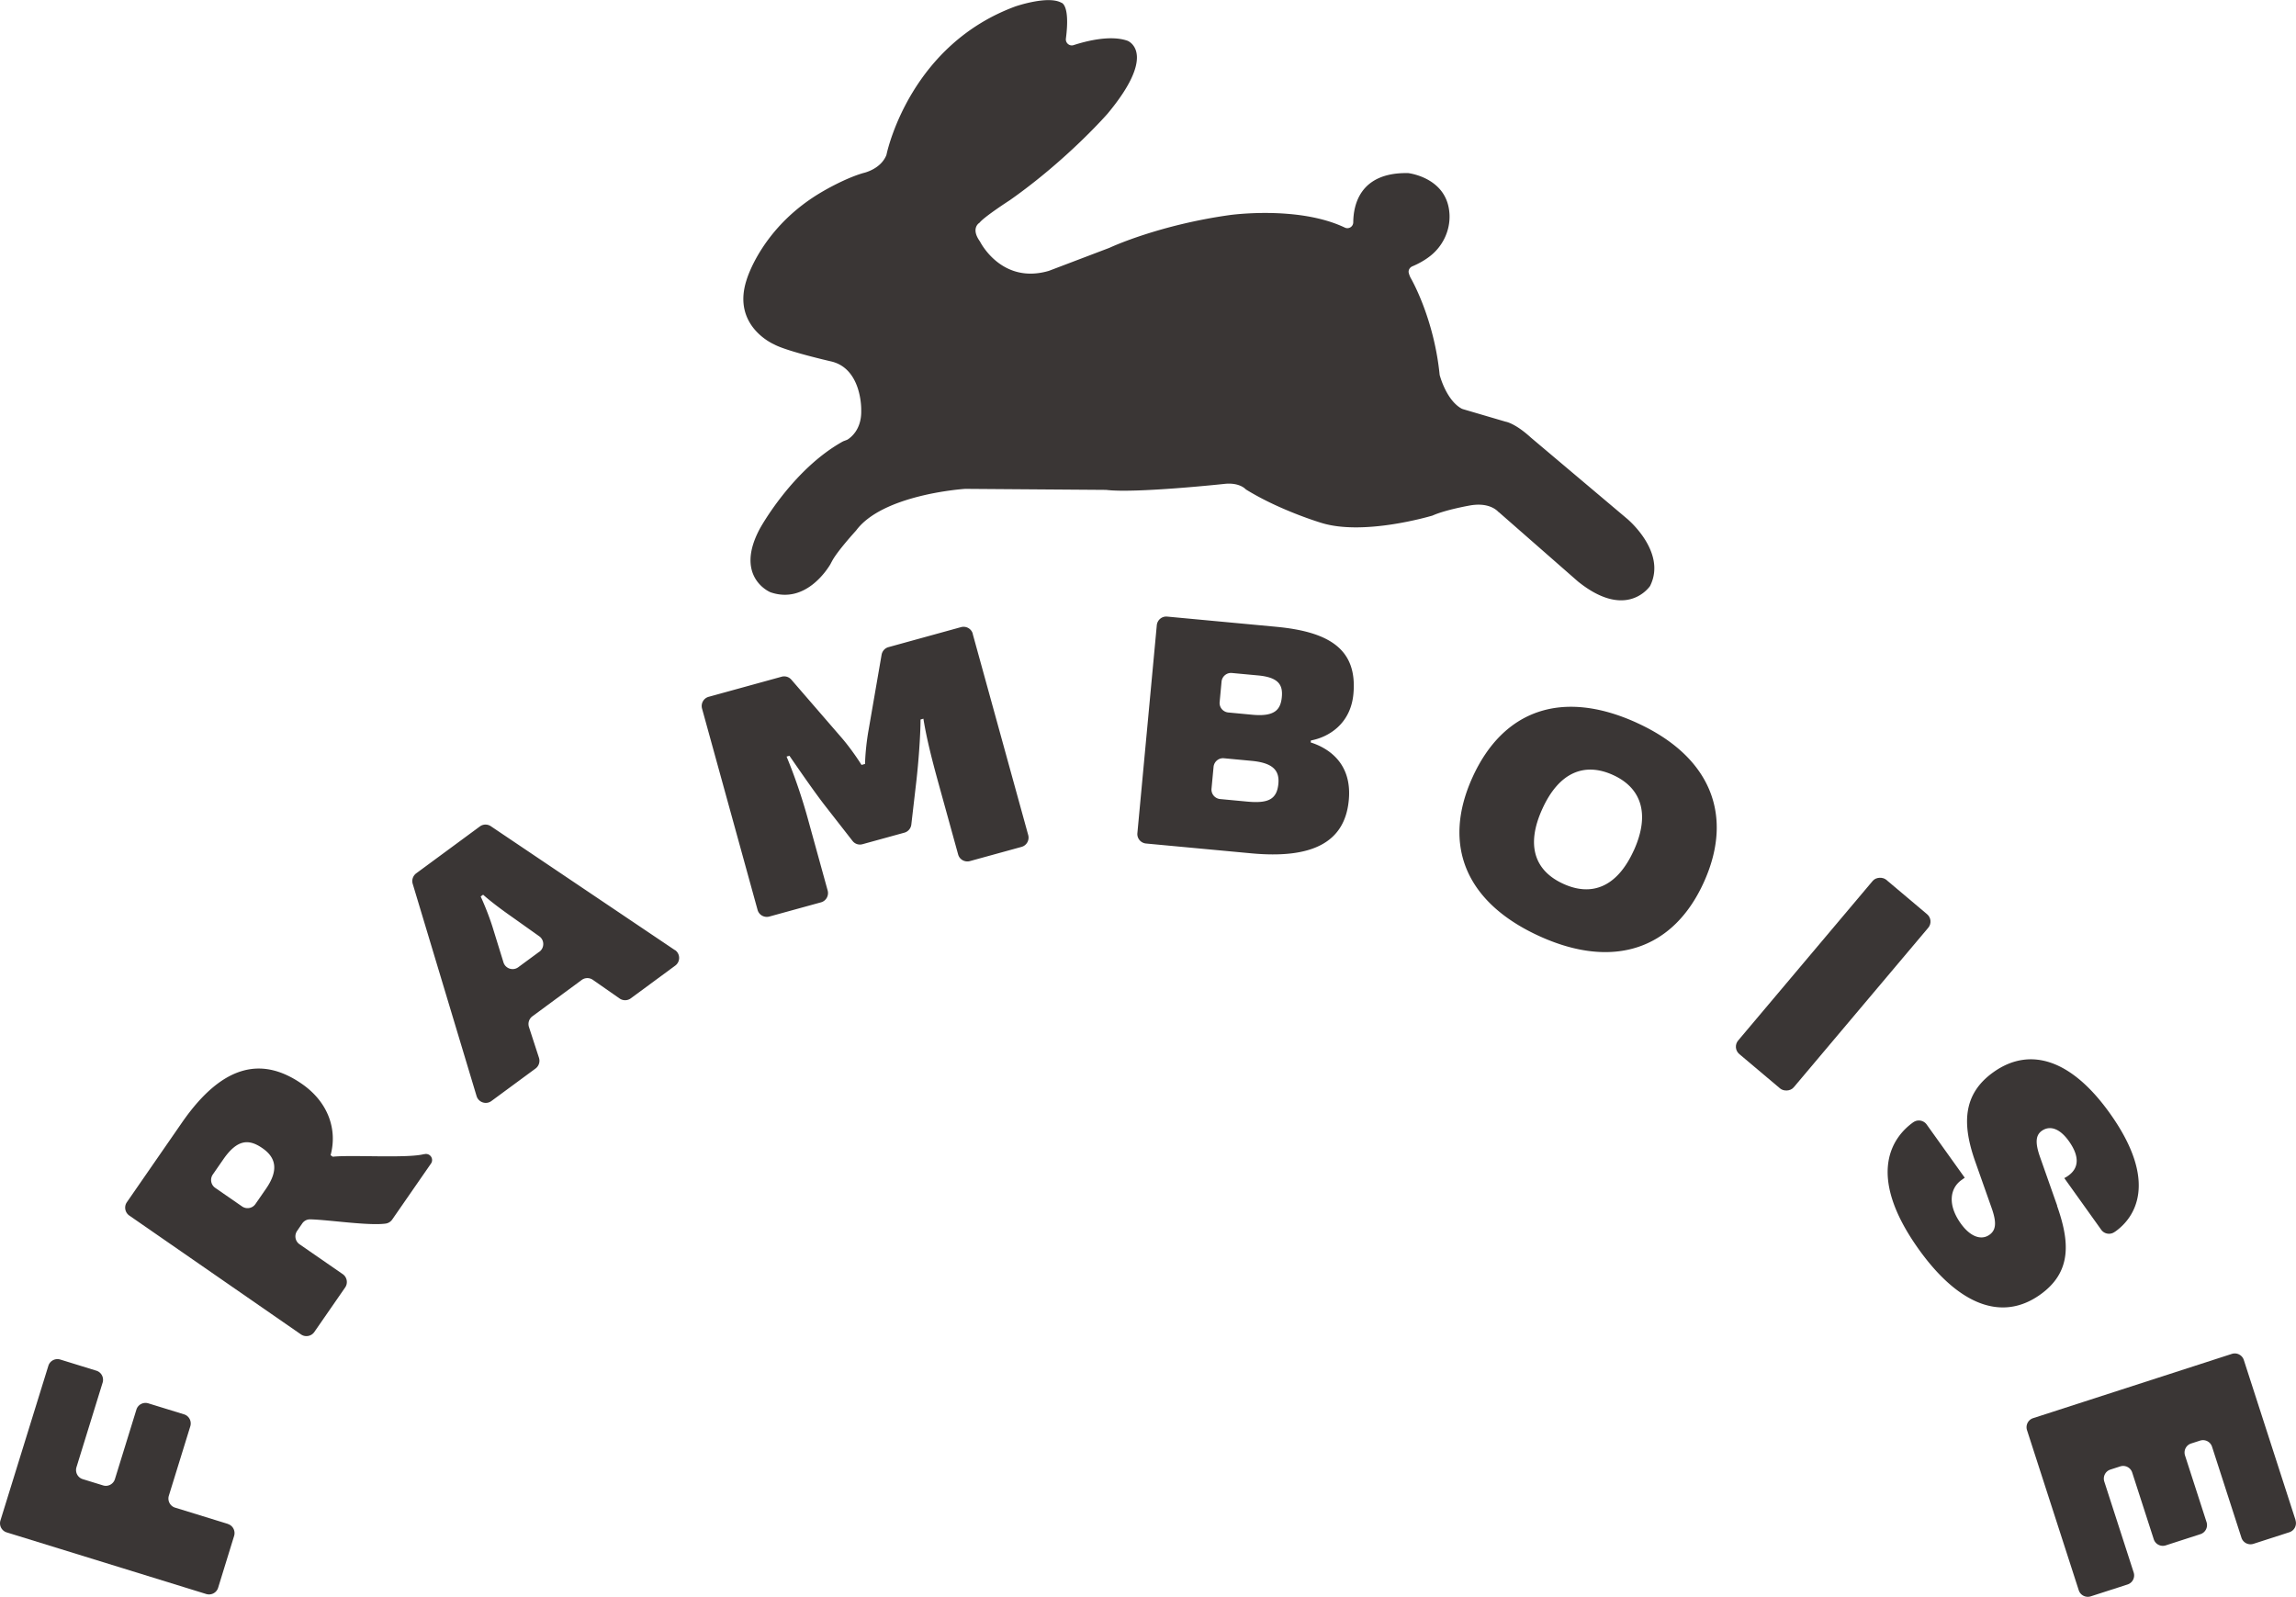 <svg xmlns="http://www.w3.org/2000/svg" id="Layer_1" viewBox="0 0 313.44 218.01"><defs><style>.cls-1{fill:#3a3635}</style></defs><path d="m31.11 208.05-7.2-2.22c-.69-.21-1.07-.94-.86-1.63l2.93-9.48c.21-.69-.17-1.42-.86-1.63l-4.87-1.5c-.69-.21-1.42.17-1.63.86l-2.93 9.48c-.21.69-.94 1.08-1.63.86l-2.76-.85c-.69-.21-1.07-.94-.86-1.63l3.57-11.55c.21-.69-.17-1.42-.86-1.63l-4.92-1.52c-.69-.21-1.42.17-1.63.86L.06 207.58c-.21.69.17 1.42.86 1.63l27.23 8.41c.69.21 1.42-.17 1.63-.86l2.18-7.07c.21-.69-.17-1.42-.86-1.63Zm26.8-50.49c-2.26.61-9.97.08-12.48.36l-.3-.21c.93-3.41-.24-7.18-3.91-9.73-5.15-3.57-10.6-3.06-16.38 5.28l-7.52 10.87c-.41.59-.26 1.41.33 1.82l23.44 16.23c.59.41 1.41.26 1.82-.33l4.21-6.08c.41-.59.26-1.41-.33-1.82l-5.9-4.08c-.59-.41-.74-1.22-.33-1.82l.7-1.02c.25-.36.65-.57 1.09-.56 2.44.05 7.95.9 10.29.58.37-.05.69-.25.9-.55l5.3-7.65a.833.833 0 0 0-.93-1.27Zm-21.6 4.74-1.44 2.08c-.41.59-1.22.74-1.82.33l-3.67-2.54c-.59-.41-.74-1.22-.33-1.82l1.44-2.08c1.93-2.78 3.51-2.78 5.33-1.52 1.78 1.23 2.31 2.92.49 5.55Zm55.82-32.59L67.01 112.8c-.46-.31-1.06-.3-1.5.03l-8.69 6.4c-.44.33-.64.9-.48 1.43l8.72 28.98c.26.86 1.3 1.21 2.02.68l6.03-4.44c.45-.33.64-.92.47-1.46l-1.37-4.21c-.17-.54.01-1.12.47-1.46l6.73-4.96c.45-.33 1.06-.34 1.52-.02l3.66 2.55c.46.32 1.07.31 1.52-.02l6.07-4.47c.73-.54.7-1.63-.04-2.13Zm-18.5.22-2.88 2.12c-.72.53-1.76.19-2.02-.67l-1.36-4.4c-.45-1.52-1.17-3.34-1.75-4.59l.33-.24c1.11.98 2.5 2.02 4.1 3.14l3.56 2.53c.73.51.74 1.59.02 2.12Zm59.17-43.4c-.19-.7-.91-1.1-1.61-.91l-9.9 2.73c-.49.13-.85.54-.94 1.04l-1.77 10.24c-.26 1.43-.46 3.26-.49 4.67l-.48.13c-.75-1.2-1.82-2.68-2.77-3.77l-6.81-7.87a1.29 1.29 0 0 0-1.33-.4l-9.95 2.74c-.7.19-1.1.91-.91 1.61l7.58 27.48c.19.7.91 1.1 1.61.91l7.05-1.94c.69-.19 1.1-.91.91-1.61l-2.7-9.78c-.79-2.87-1.81-5.86-2.91-8.51l.39-.11c1.41 2.04 3.44 4.99 4.88 6.84l3.73 4.78c.32.42.87.6 1.38.45l5.7-1.57c.51-.14.89-.58.95-1.11l.7-6.04c.27-2.41.54-5.86.56-8.3l.39-.11c.44 2.78 1.26 5.92 2.04 8.75l2.7 9.78c.19.7.91 1.1 1.61.91l7.05-1.94c.69-.19 1.1-.91.91-1.61l-7.58-27.48Zm41.41-.96-14.87-1.39c-.72-.07-1.35.46-1.42 1.18l-2.65 28.38c-.07.72.46 1.35 1.18 1.42l14.37 1.34c8.17.76 12.77-1.39 13.31-7.27.47-5.03-2.78-7.1-5.2-7.87l.03-.27c2.3-.42 5.41-2.17 5.8-6.34.56-6.02-3.15-8.49-10.56-9.18Zm.31 21.41c-.2 2.16-1.39 2.72-4.22 2.46l-3.73-.35c-.72-.07-1.25-.7-1.18-1.42l.28-2.97c.07-.72.7-1.25 1.42-1.18l3.73.35c2.83.26 3.87 1.22 3.7 3.11Zm.47-11.83c-.16 1.71-.93 2.72-4.03 2.43l-3.28-.31c-.72-.07-1.25-.7-1.18-1.42l.26-2.79c.07-.72.7-1.25 1.42-1.18l3.55.33c2.83.26 3.41 1.31 3.26 2.93Zm48.44 3.52c-10.14-4.61-18.21-1.79-22.41 7.45-4.18 9.2-.98 17.09 9.16 21.7 10.02 4.55 18.23 1.85 22.41-7.35 4.2-9.24.85-17.25-9.17-21.8Zm-.4 17.45c-2.3 5.05-5.78 6.29-9.6 4.55-3.86-1.75-5.18-5.18-2.88-10.23 2.29-5.05 5.78-6.39 9.64-4.64 3.82 1.73 5.14 5.26 2.85 10.31Z" class="cls-1"/><rect width="31.12" height="9.92" x="234.71" y="129.42" class="cls-1" rx="1.31" ry="1.31" transform="rotate(-49.87 250.242 134.38)"/><path d="m280.84 164.61-2.4-6.81c-.6-1.78-.55-2.81.29-3.41 1.07-.76 2.43-.39 3.71 1.41 1.54 2.17 1.31 3.72-.09 4.71-.18.13-.26.18-.54.33l5.04 7.05c.41.58 1.21.72 1.8.32.05-.03.09-.06.14-.09 2.65-1.88 5.9-6.72-.69-16.03-5.29-7.47-10.97-9.25-15.94-5.73-4.3 3.05-4.27 7.23-2.51 12.22l2.2 6.23c.75 2.07.66 3.12-.26 3.77-1.1.78-2.61.3-3.94-1.58-1.8-2.54-1.45-4.78.13-5.9.22-.16.44-.31.44-.31l-.15-.21-5.05-7.06c-.42-.58-1.23-.72-1.81-.31h-.01c-2.76 1.96-6.57 7.03.65 17.22 5.4 7.62 11.35 10.09 16.64 6.34 4.45-3.15 4.01-7.37 2.33-12.15Zm32.54 42.92-7.06-21.85c-.22-.69-.96-1.06-1.64-.84l-27.12 8.77c-.69.22-1.06.96-.84 1.64l7.06 21.85c.22.69.96 1.06 1.64.84l5.02-1.62c.69-.22 1.06-.96.84-1.64l-4.01-12.41c-.22-.69.15-1.42.84-1.64l1.33-.43c.69-.22 1.42.15 1.64.84l2.94 9.1c.22.69.96 1.06 1.64.84l4.73-1.53c.69-.22 1.06-.96.84-1.64l-2.94-9.1c-.22-.69.15-1.42.84-1.64l1.21-.39c.69-.22 1.42.15 1.64.84l4.01 12.41c.22.69.96 1.06 1.64.84l4.9-1.58c.69-.22 1.06-.96.84-1.64ZM204.6 69.9s.05.06.08.08l10.74 9.41c6.23 5.01 9.36 1.25 9.8.67.03-.04.06-.09.08-.14 2.24-4.63-3.19-9.11-3.19-9.11L209 59.75c-2.2-2.01-3.46-2.18-3.46-2.18l-5.82-1.71c-.06-.02-.12-.04-.18-.07-1.98-1.09-2.86-4.1-2.99-4.55-.01-.04-.02-.08-.02-.11-.78-7.76-3.92-13.13-3.92-13.13a2.93 2.93 0 0 1-.3-.78c-.07-.36.16-.72.5-.86.97-.41 1.77-.89 2.41-1.39 1.74-1.35 2.76-3.48 2.66-5.68-.22-4.82-5.11-5.59-5.65-5.66h-.1c-6.5-.08-7.37 4.38-7.39 6.72a.8.8 0 0 1-1.15.72c-6.37-3.03-15.7-1.71-15.7-1.71-9.51 1.33-15.98 4.26-16.4 4.46-.02 0-.03.01-.05.02l-8.18 3.11s-.05.02-.08.03c-6.49 1.9-9.4-4.01-9.4-4.01-1.33-1.85-.06-2.56-.06-2.56.62-.81 4.14-3.08 4.14-3.08 7.87-5.53 13.34-11.81 13.34-11.81 6.57-7.89 3.19-9.75 2.74-9.95l-.09-.03c-2.3-.77-5.53.05-7.29.62-.56.18-1.12-.29-1.05-.88.61-4.71-.62-4.91-.62-4.91-1.86-1.03-6.31.52-6.31.52-13.99 5.18-17.3 19.03-17.55 20.18-.01.05-.03.11-.05.16-.76 1.8-2.84 2.32-3.07 2.38-.02 0-.04 0-.05.01-2.53.73-5.45 2.46-5.45 2.46-8.47 4.85-10.51 12.2-10.51 12.2-2 6.28 3.77 8.73 3.77 8.73 1.66.93 7.74 2.32 7.74 2.32 4.15.92 4.17 6.28 4.16 6.64v.05c.07 2.61-1.42 3.71-1.88 4-.05.03-.54.21-.59.23-6.95 3.84-11.36 11.91-11.36 11.91-3.35 6.23.86 8.43 1.36 8.66.03.01.06.03.09.04 4.77 1.64 7.76-3.15 8.16-3.81.03-.05.19-.37.22-.41.69-1.36 3.3-4.21 3.3-4.21 3.57-4.84 14.27-5.65 14.9-5.69h.06l19.09.14h.08c3.98.5 16.28-.83 16.28-.83 1.73-.15 2.55.52 2.74.71.04.04.08.07.13.1 4.69 2.89 10.32 4.55 10.32 4.55 5.68 1.71 14.46-.84 15.08-1.02.03 0 .04-.02.07-.03 1.72-.76 4.93-1.33 4.93-1.33 2.71-.52 3.85.67 4.05.91Z" class="cls-1"/></svg>